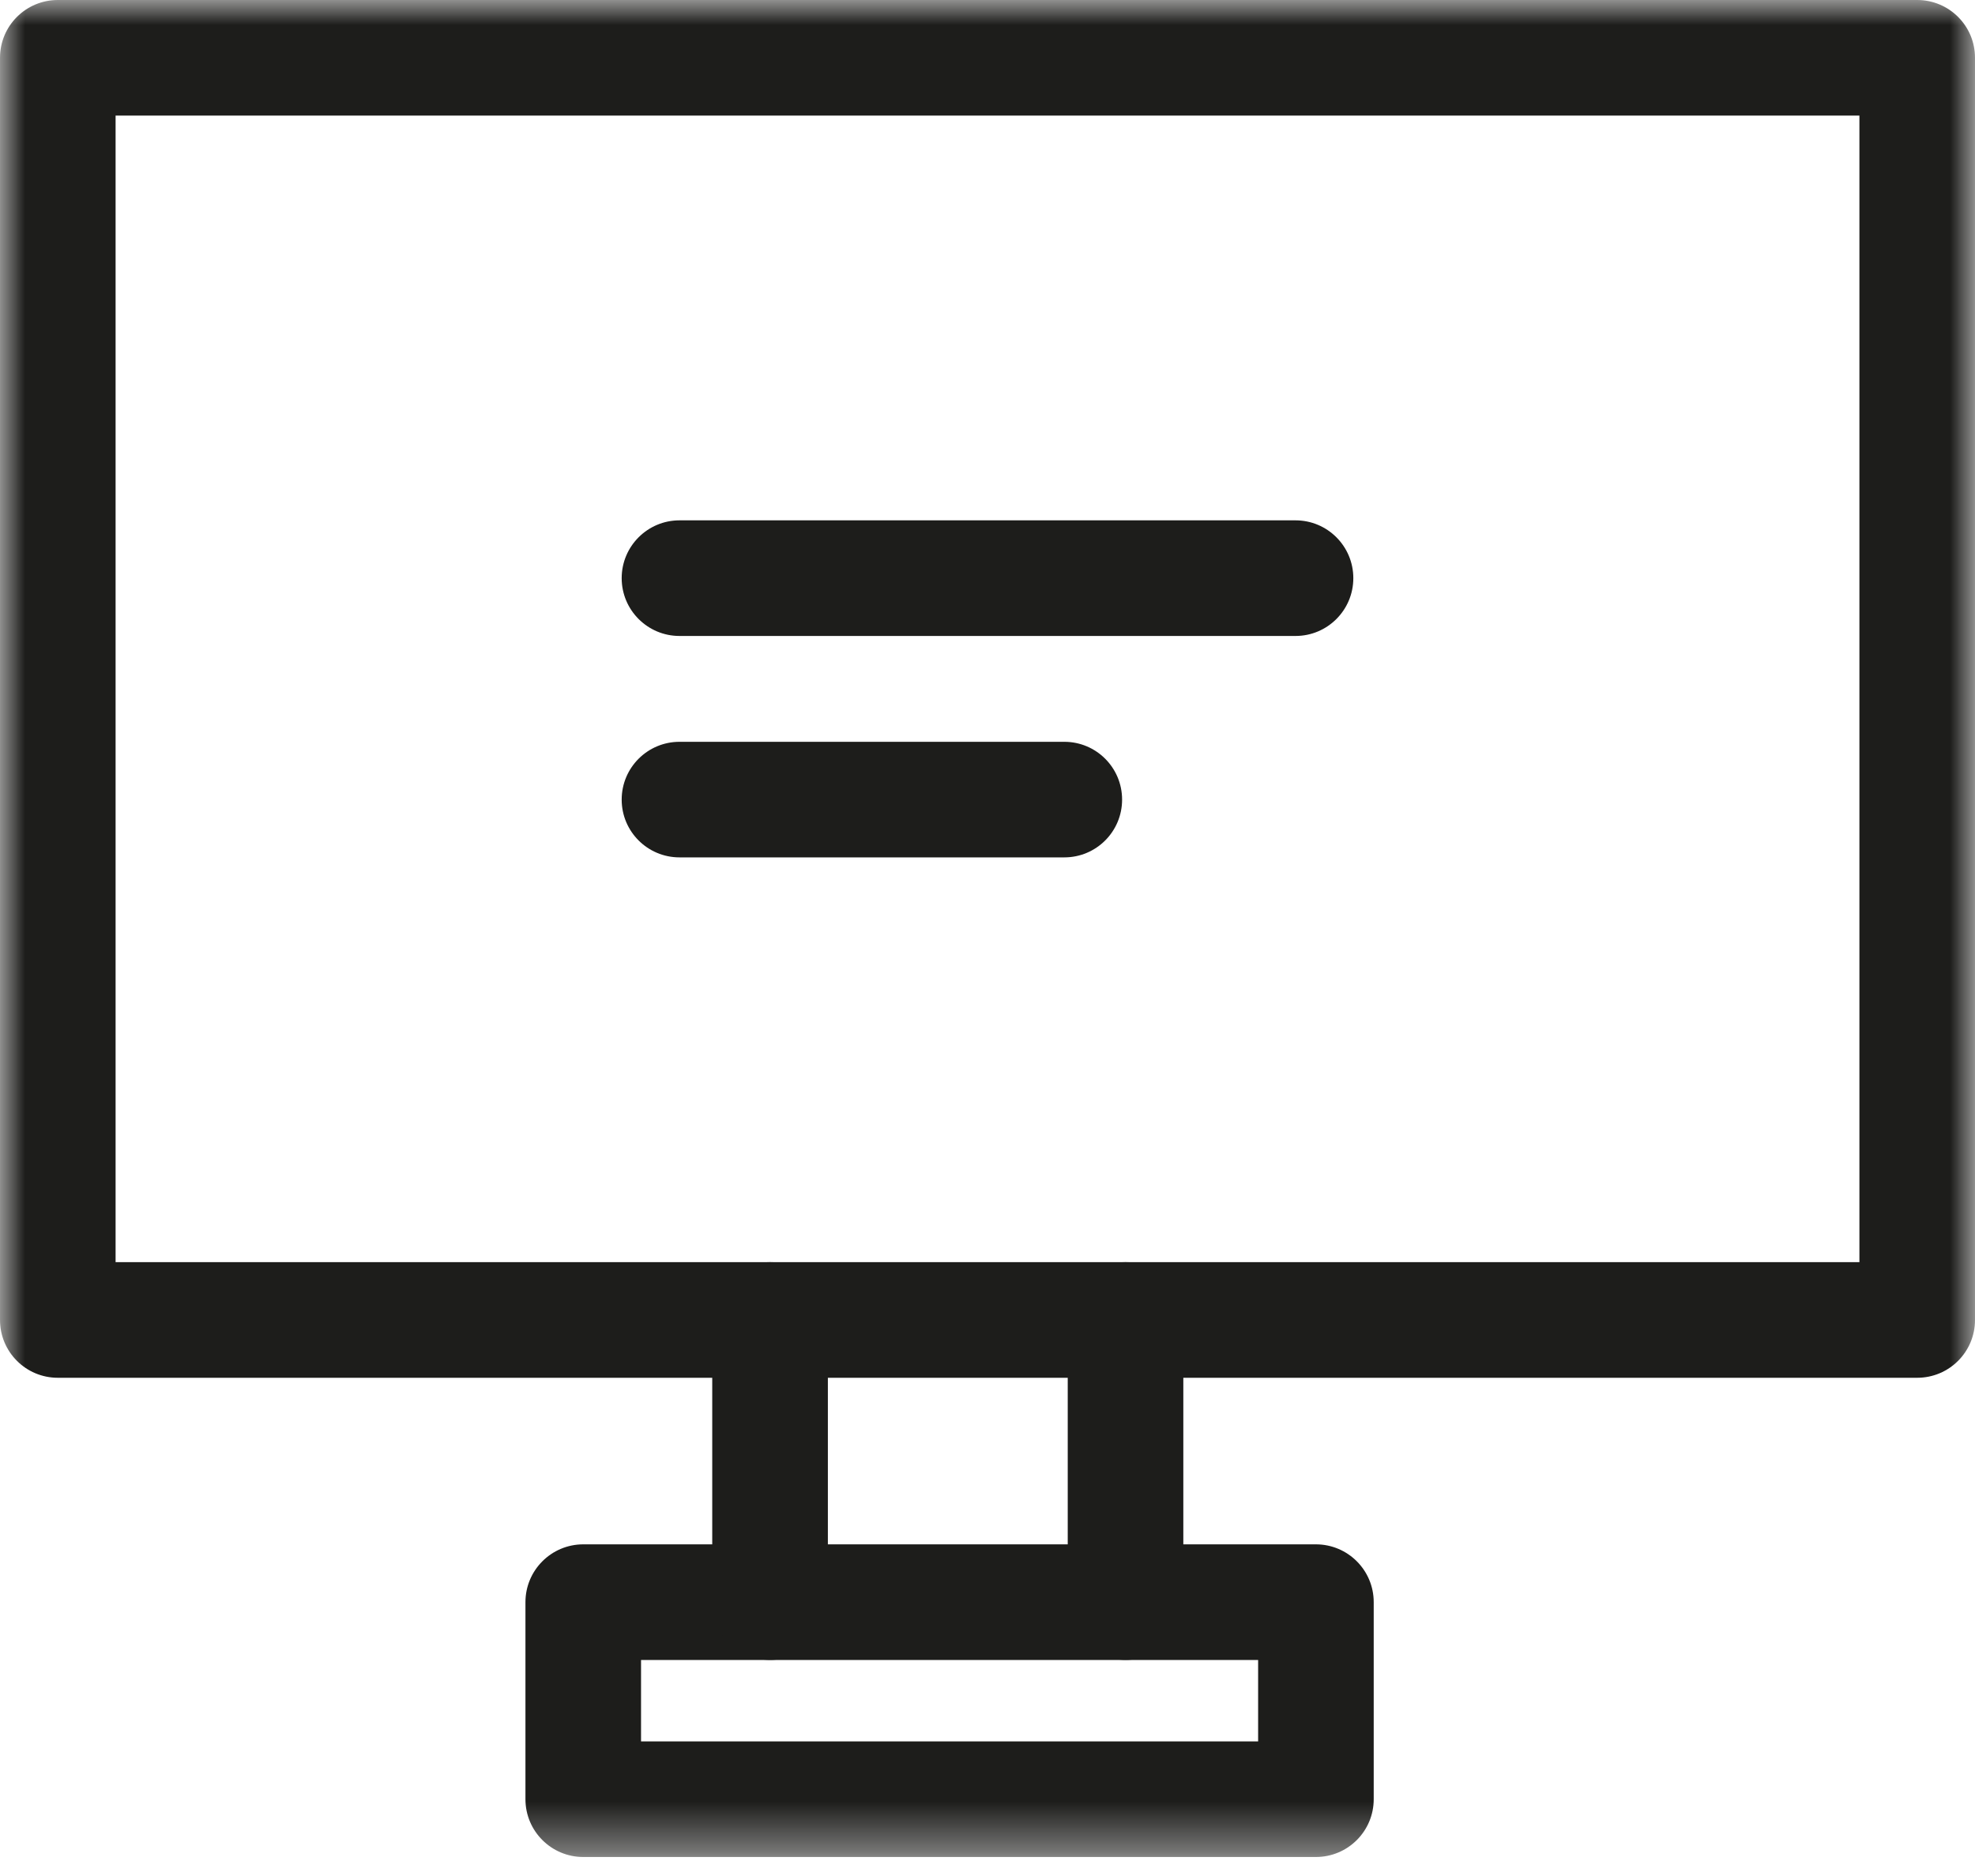 <?xml version="1.0" encoding="UTF-8"?>
<svg width="40px" height="38px" viewBox="0 0 40 38" version="1.1" xmlns="http://www.w3.org/2000/svg" xmlns:xlink="http://www.w3.org/1999/xlink">
    <title>Group 10</title>
    <defs>
        <polygon id="path-1" points="0 37.615 40 37.615 40 0 0 0"></polygon>
    </defs>
    <g id="Website" stroke="none" stroke-width="1" fill="none" fill-rule="evenodd">
        <g id="Blind-Box-Bar" transform="translate(-700, -996)">
            <g id="Group-10" transform="translate(700, 996)">
                <path d="M26.238,12.882 L13.762,12.882 C13.116,12.882 12.591,12.358 12.591,11.711 C12.591,11.064 13.116,10.54 13.762,10.54 L26.238,10.54 C26.885,10.54 27.409,11.064 27.409,11.711 C27.409,12.358 26.885,12.882 26.238,12.882" id="Fill-1" fill="#1D1D1B"></path>
                <path d="M21.556,17.367 L13.762,17.367 C13.116,17.367 12.591,16.844 12.591,16.197 C12.591,15.549 13.116,15.026 13.762,15.026 L21.556,15.026 C22.202,15.026 22.726,15.549 22.726,16.197 C22.726,16.844 22.202,17.367 21.556,17.367" id="Fill-3" fill="#1D1D1B"></path>
                <mask id="mask-2" fill="white">
                    <use xlink:href="#path-1"></use>
                </mask>
                <g id="Clip-6"></g>
                <path d="M2.341,25.566 L37.659,25.566 L37.659,2.341 L2.341,2.341 L2.341,25.566 Z M38.829,27.908 L1.171,27.908 C0.524,27.908 0,27.384 0,26.737 L0,1.171 C0,0.523 0.524,0 1.171,0 L38.829,0 C39.477,0 40,0.523 40,1.171 L40,26.737 C40,27.384 39.477,27.908 38.829,27.908 L38.829,27.908 Z" id="Fill-5" fill="#1D1D1B" mask="url(#mask-2)"></path>
                <path d="M12.983,35.274 L25.481,35.274 L25.481,33.624 L12.983,33.624 L12.983,35.274 Z M26.651,37.615 L11.813,37.615 C11.167,37.615 10.642,37.092 10.642,36.445 L10.642,32.453 C10.642,31.806 11.167,31.282 11.813,31.282 L26.651,31.282 C27.298,31.282 27.822,31.806 27.822,32.453 L27.822,36.445 C27.822,37.092 27.298,37.615 26.651,37.615 L26.651,37.615 Z" id="Fill-7" fill="#1D1D1B" mask="url(#mask-2)"></path>
                <path d="M22.796,33.623 C22.149,33.623 21.625,33.1 21.625,32.453 L21.625,26.737 C21.625,26.089 22.149,25.566 22.796,25.566 C23.442,25.566 23.966,26.089 23.966,26.737 L23.966,32.453 C23.966,33.1 23.442,33.623 22.796,33.623" id="Fill-8" fill="#1D1D1B" mask="url(#mask-2)"></path>
                <path d="M15.596,33.623 C14.95,33.623 14.425,33.1 14.425,32.453 L14.425,26.737 C14.425,26.089 14.95,25.566 15.596,25.566 C16.242,25.566 16.767,26.089 16.767,26.737 L16.767,32.453 C16.767,33.1 16.242,33.623 15.596,33.623" id="Fill-9" fill="#1D1D1B" mask="url(#mask-2)"></path>
            </g>
        </g>
    </g>
</svg>